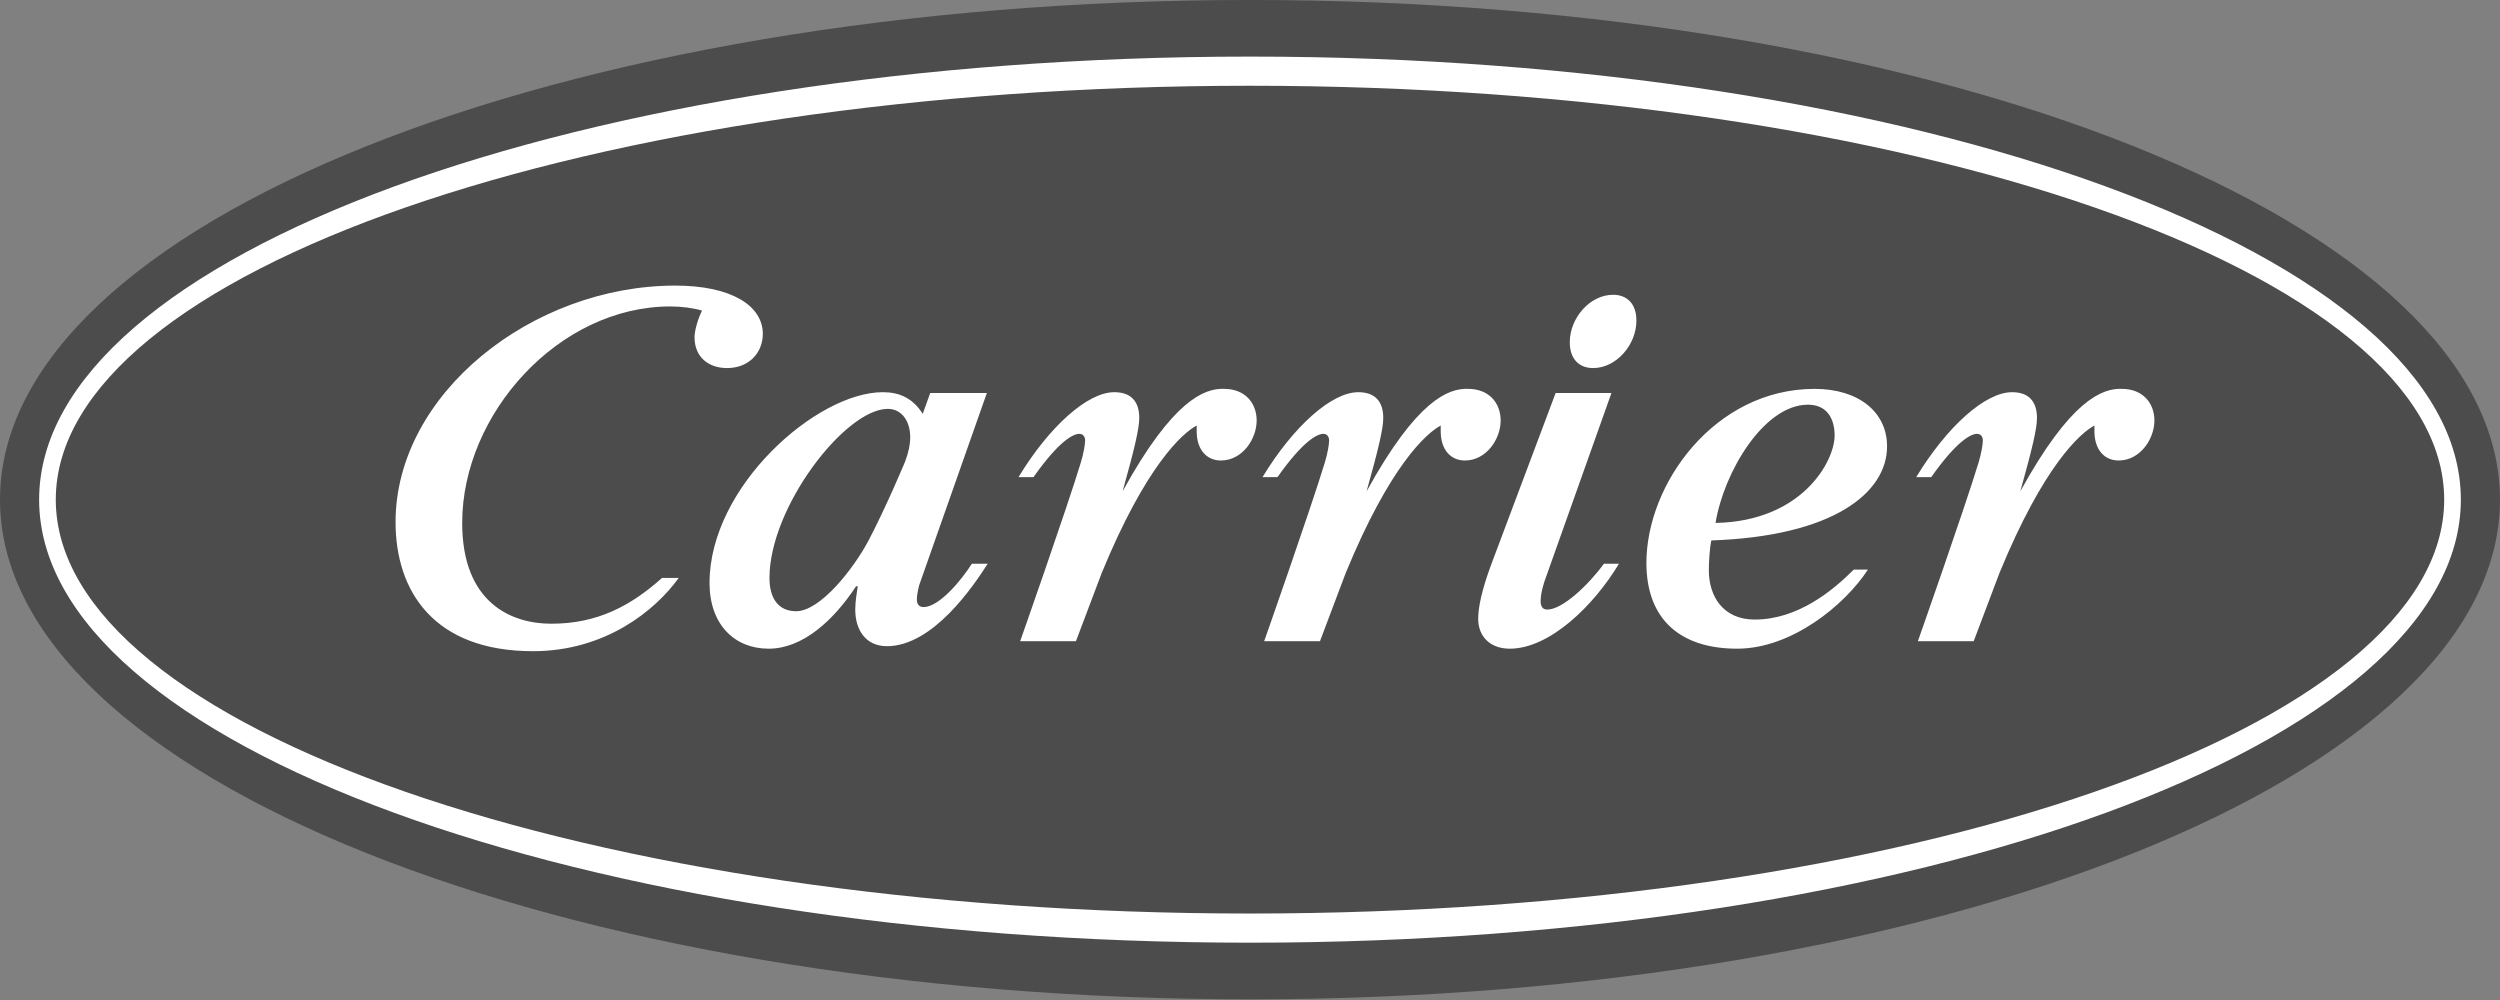 <svg width="80" height="32" viewBox="0 0 80 32" fill="none" xmlns="http://www.w3.org/2000/svg">
<rect x="0" y="0" width="80" height="32" fill="#808080" stroke="none"/>
<g clip-path="url(#clip0_6309_36685)">
<path d="M40 -0.001C17.881 -0.001 0 7.168 0 15.989C0 24.809 17.881 31.978 40 31.978C62.119 31.978 80 24.809 80 15.989C80 7.168 62.119 -0.001 40 -0.001Z" fill="#4C4C4C"/>
<path d="M63.158 20.519H61.372C61.372 20.519 62.865 16.281 63.318 14.789C63.397 14.523 63.451 14.229 63.451 14.096C63.451 13.99 63.397 13.883 63.264 13.883C63.078 13.883 62.625 14.096 61.799 15.269H61.319C62.305 13.643 63.531 12.55 64.384 12.55C64.943 12.55 65.183 12.87 65.183 13.377C65.183 13.723 65.023 14.389 64.65 15.722C66.249 12.817 67.262 12.417 67.901 12.444C68.568 12.444 68.941 12.897 68.941 13.457C68.941 14.043 68.488 14.736 67.795 14.736C67.342 14.736 67.022 14.389 67.022 13.803C67.022 13.75 67.022 13.67 67.022 13.617C66.569 13.856 65.396 14.896 63.984 18.333L63.158 20.519ZM42.239 20.519H40.453C40.453 20.519 41.945 16.281 42.398 14.789C42.478 14.523 42.532 14.229 42.532 14.096C42.532 13.99 42.478 13.883 42.345 13.883C42.159 13.883 41.706 14.096 40.879 15.269H40.4C41.386 13.643 42.611 12.55 43.464 12.55C44.024 12.55 44.264 12.87 44.264 13.377C44.264 13.723 44.104 14.389 43.731 15.722C45.33 12.817 46.342 12.417 46.982 12.444C47.648 12.444 48.021 12.897 48.021 13.457C48.021 14.043 47.568 14.736 46.876 14.736C46.422 14.736 46.103 14.389 46.103 13.803C46.103 13.75 46.103 13.67 46.103 13.617C45.65 13.856 44.477 14.896 43.064 18.333L42.239 20.519ZM52.365 10.259C52.365 11.031 51.725 11.778 50.979 11.778C50.553 11.778 50.233 11.511 50.233 10.952C50.233 10.179 50.873 9.433 51.619 9.433C52.045 9.433 52.365 9.699 52.365 10.259ZM49.78 12.577H51.566L49.434 18.573C49.407 18.653 49.3 18.973 49.3 19.239C49.3 19.426 49.38 19.506 49.514 19.506C49.993 19.506 50.819 18.733 51.325 18.04H51.806C51.006 19.373 49.594 20.758 48.314 20.758C47.702 20.758 47.302 20.385 47.302 19.799C47.302 19.453 47.408 18.893 47.728 18.04L49.78 12.577ZM22.465 9.939C22.198 9.859 21.826 9.806 21.452 9.806C17.881 9.806 14.79 13.243 14.79 16.734C14.79 19.293 16.362 19.959 17.642 19.959C19.134 19.959 20.2 19.373 21.186 18.493H21.719C20.973 19.532 19.374 20.838 17.055 20.838C13.884 20.838 12.658 18.92 12.658 16.708C12.658 12.604 17.029 9.139 21.612 9.139C23.398 9.139 24.41 9.779 24.41 10.685C24.41 11.271 23.984 11.778 23.264 11.778C22.678 11.778 22.225 11.431 22.225 10.792C22.225 10.579 22.332 10.206 22.465 9.939ZM34.43 20.519H32.645C32.645 20.519 34.137 16.281 34.59 14.789C34.67 14.523 34.724 14.229 34.724 14.096C34.724 13.99 34.67 13.883 34.537 13.883C34.35 13.883 33.897 14.096 33.071 15.269H32.592C33.577 13.643 34.803 12.55 35.656 12.55C36.216 12.55 36.456 12.87 36.456 13.377C36.456 13.723 36.296 14.389 35.923 15.722C37.522 12.817 38.534 12.417 39.174 12.444C39.84 12.444 40.213 12.897 40.213 13.457C40.213 14.043 39.76 14.736 39.067 14.736C38.614 14.736 38.294 14.389 38.294 13.803C38.294 13.75 38.294 13.67 38.294 13.617C37.841 13.856 36.669 14.896 35.256 18.333L34.43 20.519ZM57.855 12.95C58.467 12.95 58.708 13.403 58.708 13.936C58.708 14.762 57.668 16.681 54.897 16.734C55.163 15.109 56.442 12.95 57.855 12.95ZM56.149 19.826C55.137 19.826 54.683 19.079 54.683 18.253C54.683 17.96 54.71 17.534 54.763 17.294C58.654 17.161 60.386 15.775 60.386 14.283C60.386 13.19 59.48 12.444 58.068 12.444C54.87 12.444 52.685 15.482 52.685 18.014C52.685 19.826 53.777 20.758 55.59 20.758C57.322 20.758 59.027 19.373 59.774 18.227H59.321C58.654 18.893 57.535 19.826 56.149 19.826ZM28.967 14.762C28.967 14.762 28.381 16.175 27.795 17.294C27.315 18.2 26.249 19.559 25.476 19.559C24.917 19.559 24.623 19.16 24.623 18.493C24.623 16.228 27.049 13.084 28.408 13.084C28.861 13.084 29.127 13.483 29.127 13.99C29.127 14.229 29.074 14.469 28.967 14.762ZM31.099 18.04C30.779 18.547 30.06 19.426 29.554 19.426C29.421 19.426 29.34 19.346 29.34 19.186C29.34 18.973 29.421 18.706 29.421 18.706L31.579 12.577H29.767L29.527 13.243C29.207 12.737 28.781 12.55 28.248 12.55C26.142 12.55 22.705 15.562 22.705 18.653C22.705 19.985 23.504 20.758 24.597 20.758C25.689 20.758 26.675 19.852 27.395 18.76H27.448C27.422 18.946 27.368 19.239 27.368 19.506C27.368 20.172 27.715 20.678 28.381 20.678C29.873 20.678 31.179 18.706 31.605 18.04H31.099ZM40 29.233C18.894 29.233 1.785 23.264 1.785 15.988C1.785 8.713 18.894 2.744 40 2.744C61.106 2.744 78.214 8.713 78.214 15.988C78.214 23.264 61.106 29.233 40 29.233ZM40 1.811C18.601 1.811 1.252 8.18 1.252 15.988C1.252 23.796 18.601 30.166 40 30.166C61.399 30.166 78.747 23.796 78.747 15.988C78.747 8.18 61.399 1.811 40 1.811Z" fill="white"/>
</g>
<defs>
<clipPath id="clip0_6309_36685">
<rect width="80" height="31.978" fill="white"/>
</clipPath>
</defs>
</svg>
